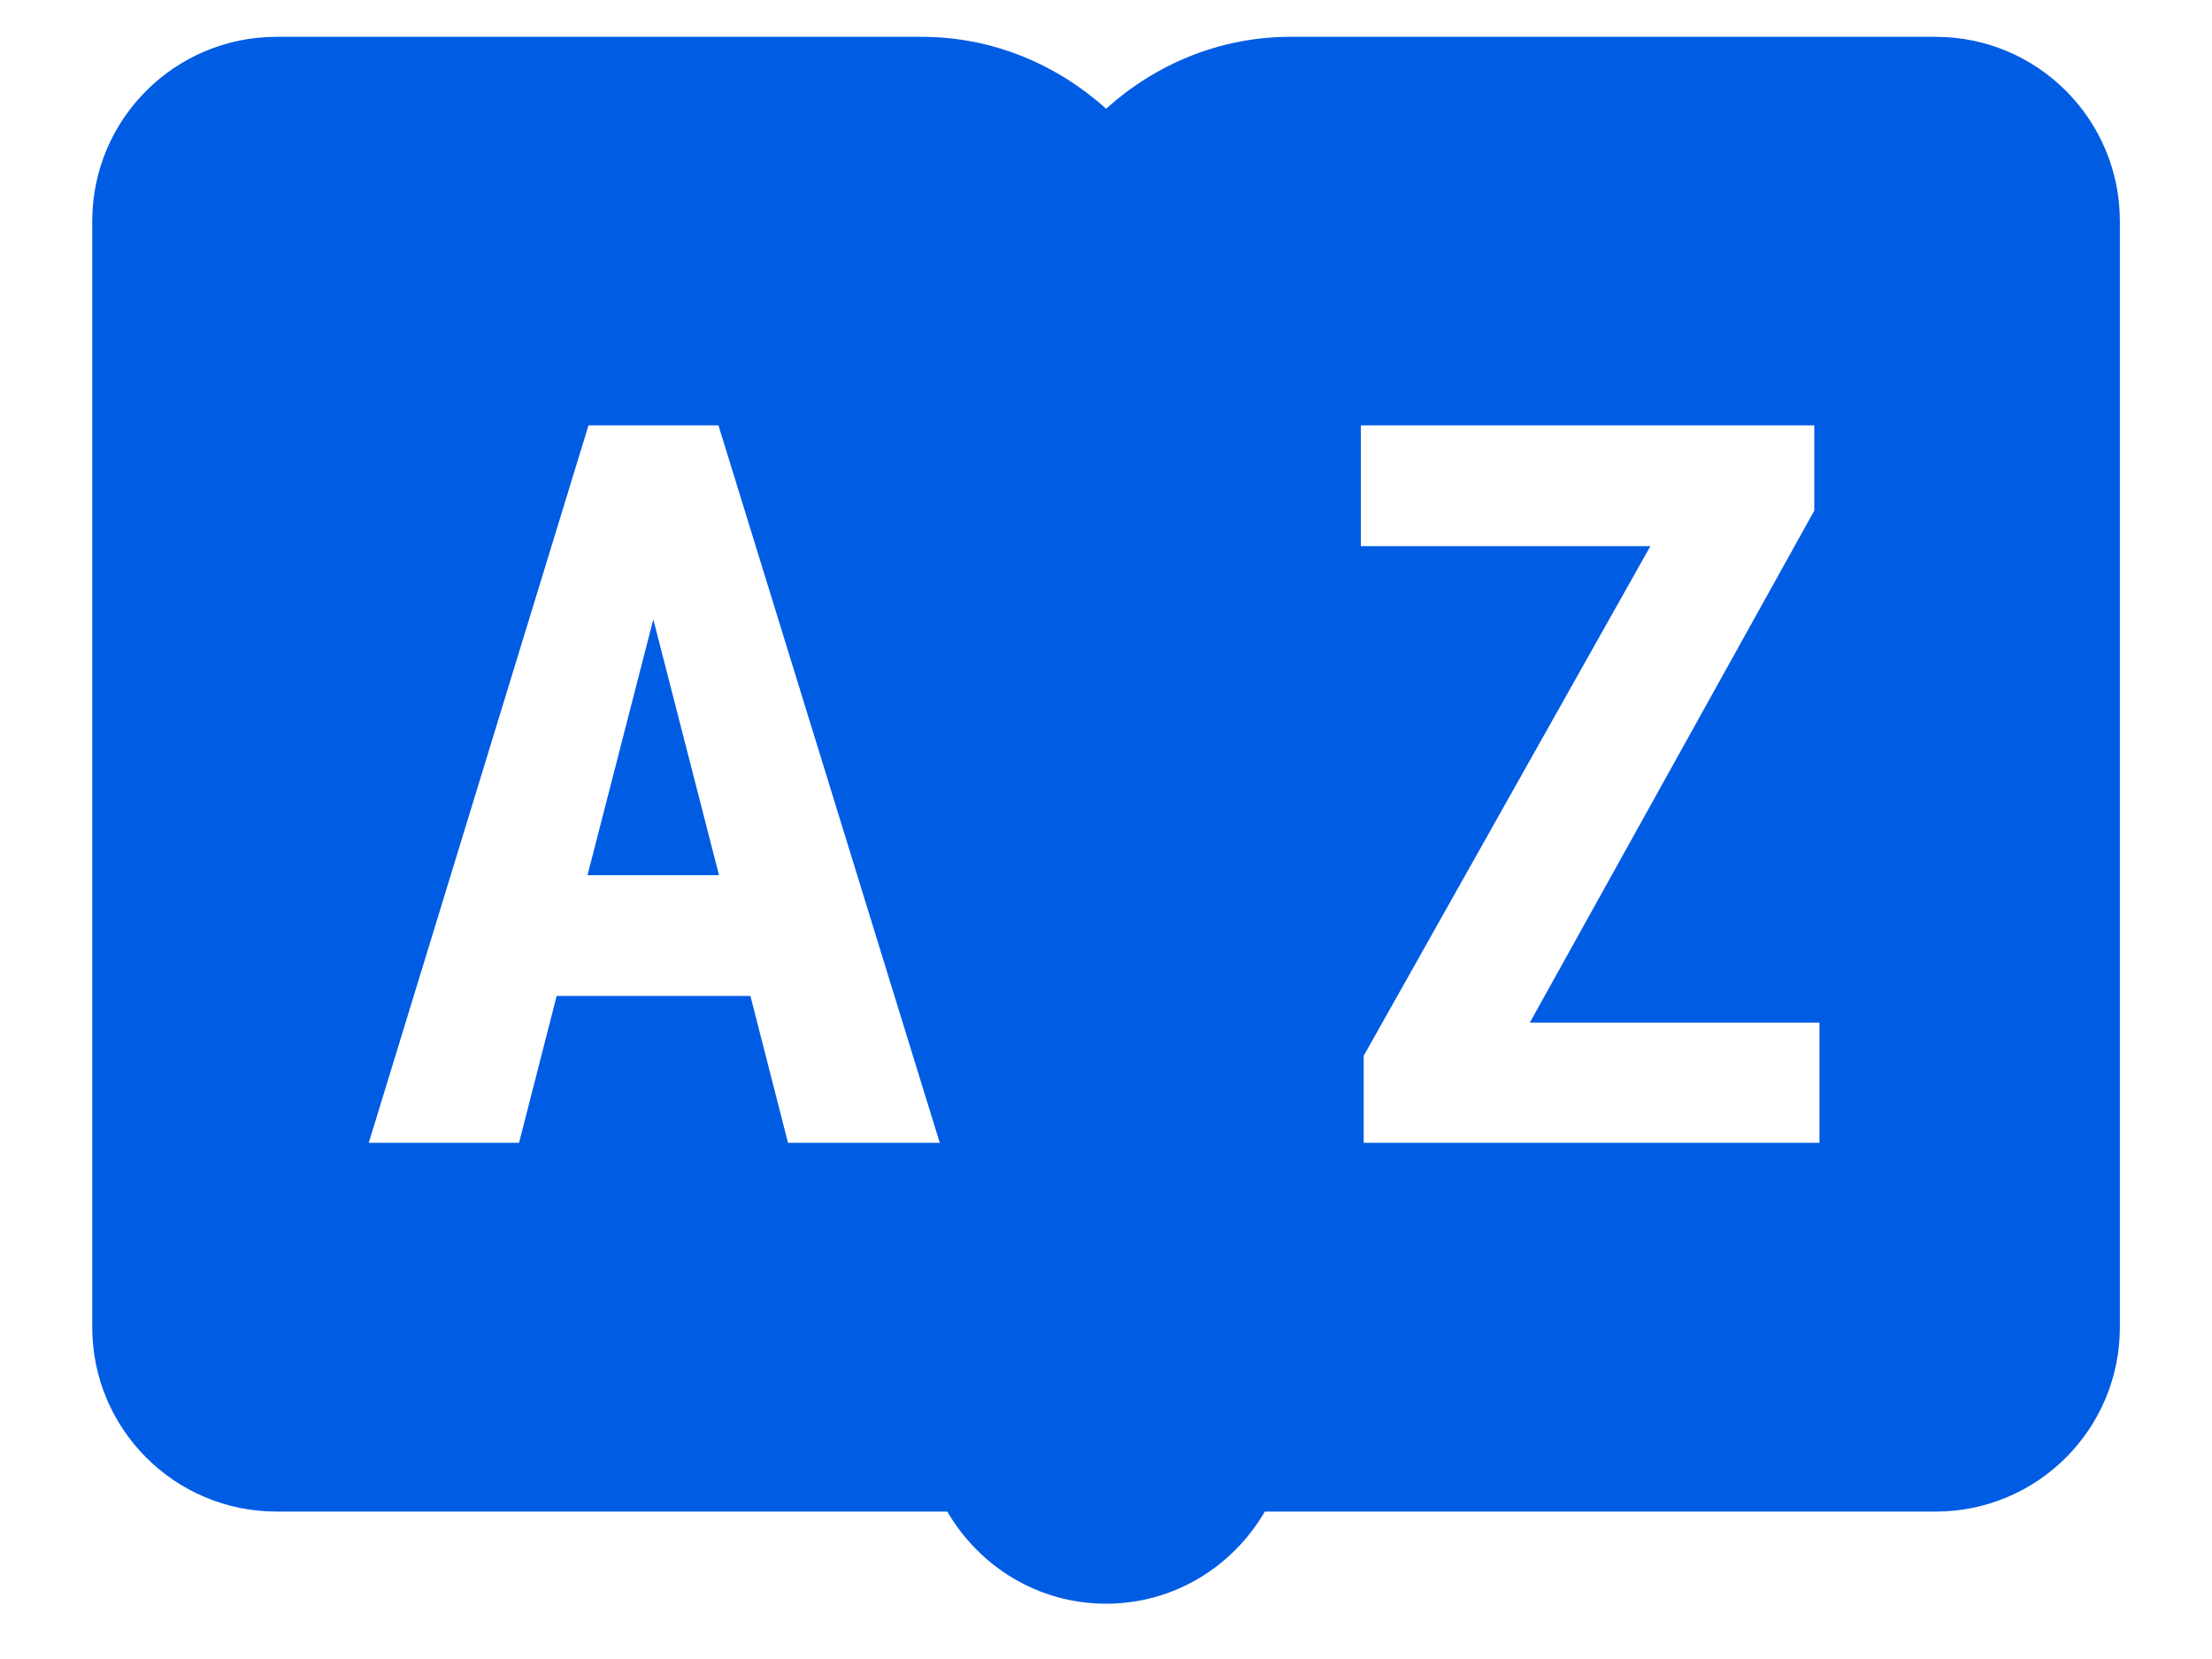 <svg width="20" height="15" viewBox="0 0 20 15" fill="none" xmlns="http://www.w3.org/2000/svg">
<path d="M2.501 0.333C1.58 0.333 0.834 1.079 0.834 2V12C0.834 12.921 1.58 13.667 2.501 13.667H8.565C8.854 14.163 9.385 14.5 10.001 14.5C10.616 14.5 11.148 14.163 11.436 13.667H17.501C18.422 13.667 19.167 12.921 19.167 12V2C19.167 1.079 18.422 0.333 17.501 0.333H11.667C11.024 0.333 10.444 0.584 10.001 0.983C9.557 0.584 8.977 0.333 8.334 0.333H2.501ZM5.321 3.846H6.496L8.497 10.333H7.125L6.785 9.005H5.033L4.693 10.333H3.334L5.321 3.846ZM12.304 3.846H16.404V4.617L13.832 9.246H16.451V10.333H12.33V9.546L14.922 4.938H12.304V3.846ZM5.907 5.6L5.312 7.913H6.501L5.907 5.6Z" fill="#015CE4"/>
</svg>
